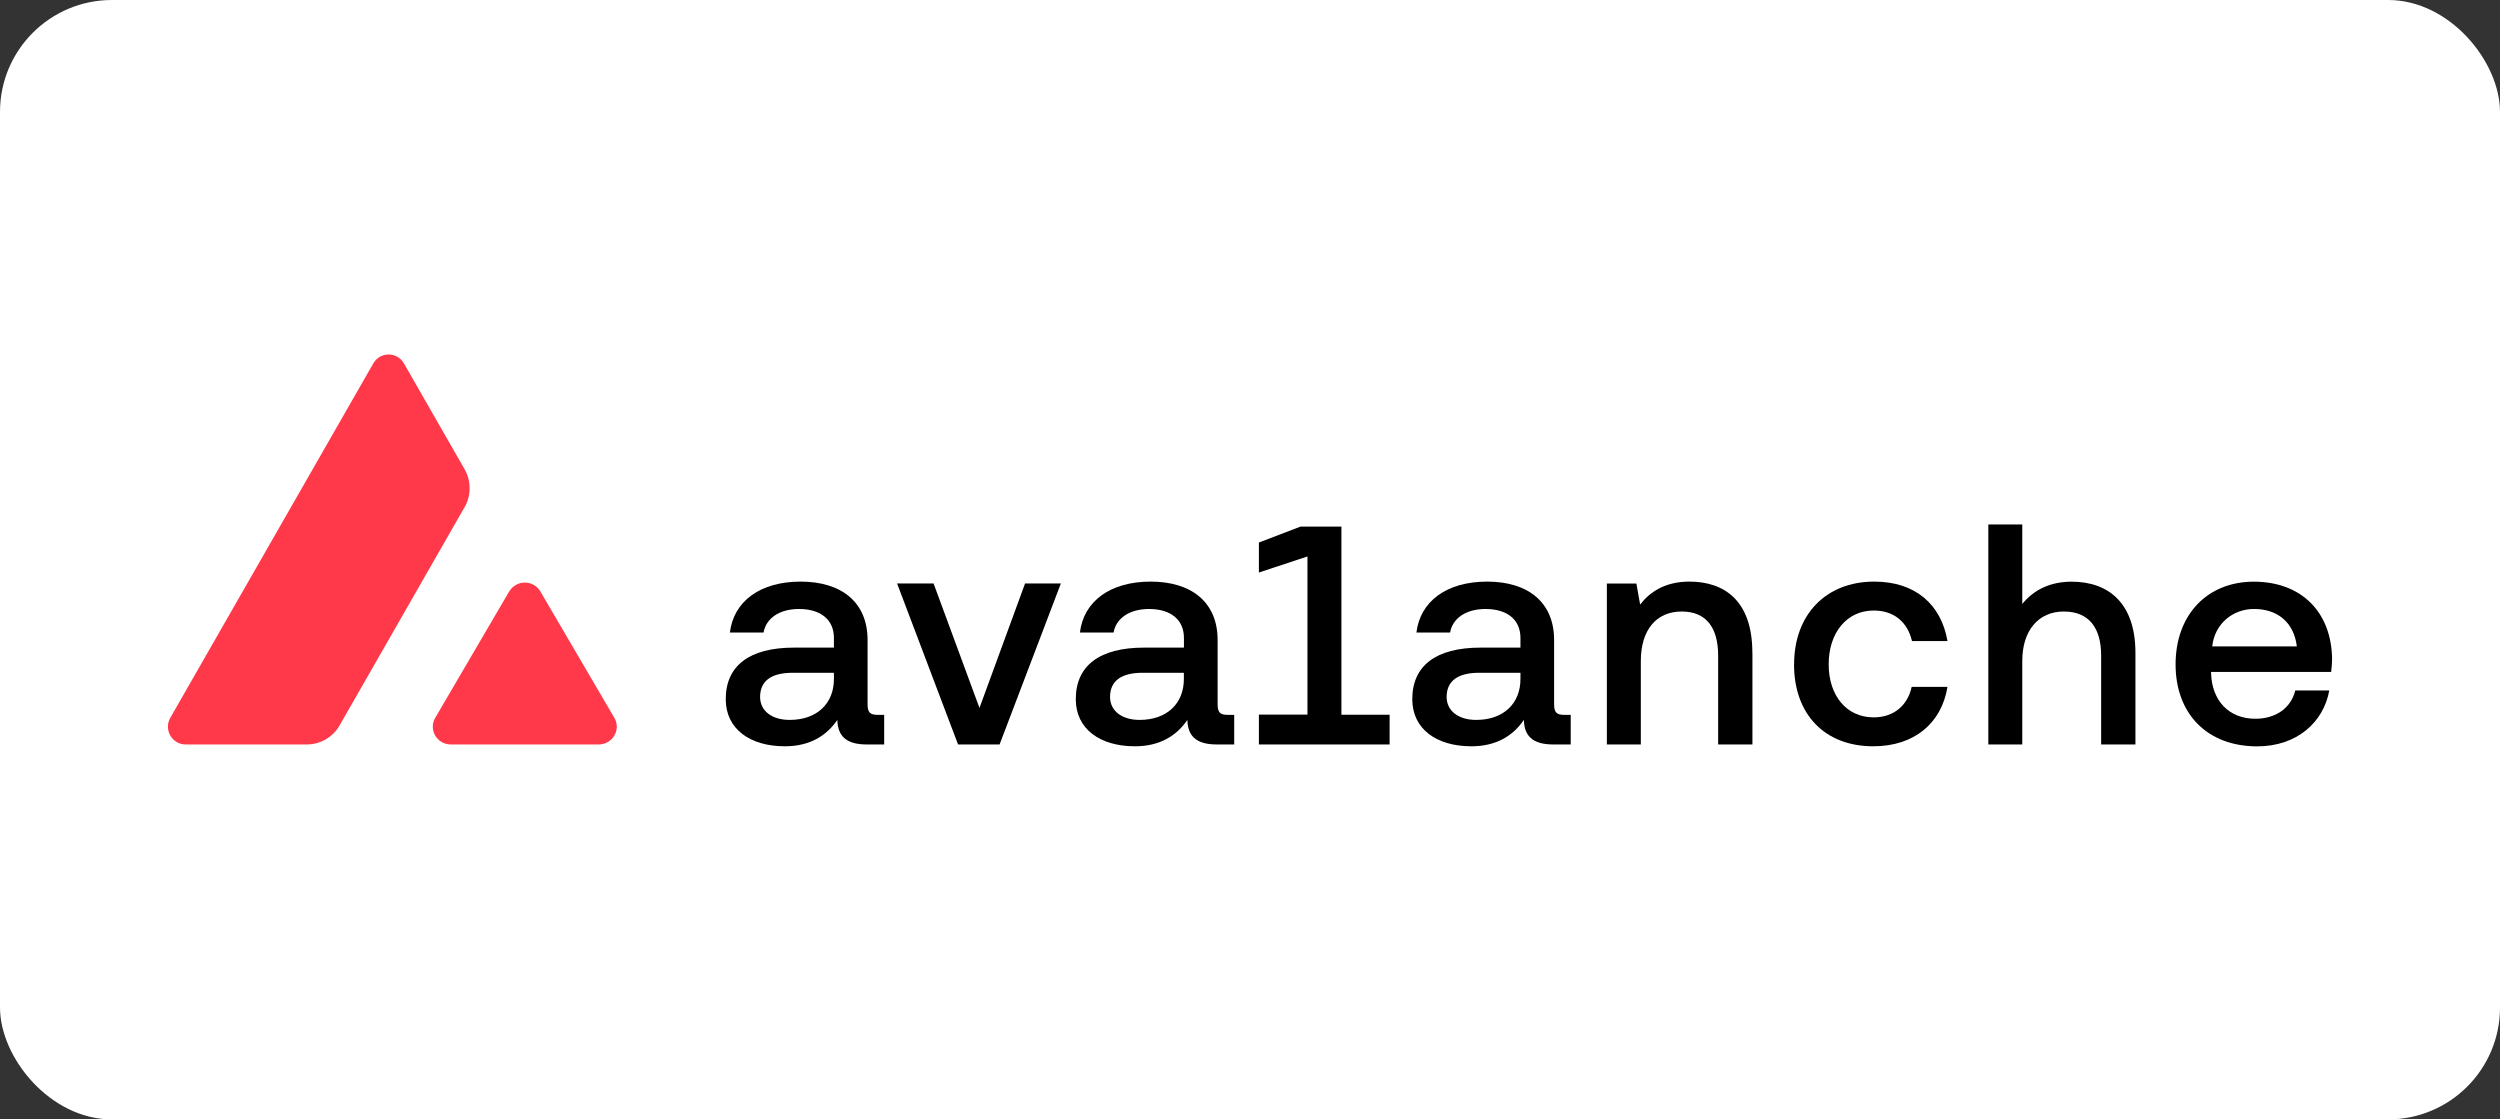 <svg width="134" height="60" viewBox="0 0 134 60" fill="none" xmlns="http://www.w3.org/2000/svg">
<rect x="0" y="0" width="134" height="60" fill="#333333" stroke="none"/>
<rect width="134" height="60" rx="6" fill="white"/>
<path d="M27.296 31.703C27.669 31.068 28.595 31.068 28.964 31.703L32.929 38.476C33.302 39.112 32.835 39.903 32.093 39.903H24.163C23.421 39.903 22.958 39.112 23.327 38.476L27.291 31.703H27.296Z" fill="#FF394A"/>
<path d="M24.901 27.193C25.262 26.561 25.262 25.782 24.901 25.147L21.65 19.477C21.285 18.841 20.375 18.841 20.01 19.477L9.129 38.472C8.764 39.108 9.219 39.903 9.949 39.903H16.447C17.173 39.903 17.841 39.514 18.202 38.882L24.897 27.193H24.901Z" fill="#FF394A"/>
<path d="M47.392 38.32V39.903H46.449C45.321 39.903 44.899 39.415 44.882 38.587C44.308 39.427 43.415 40.001 42.07 40.001C40.2 40.001 38.9 39.075 38.9 37.476C38.9 35.688 40.163 34.712 42.558 34.712H44.698V34.191C44.698 33.232 44.009 32.642 42.828 32.642C41.766 32.642 41.061 33.146 40.926 33.904H39.122C39.323 32.236 40.737 31.174 42.914 31.174C45.092 31.174 46.502 32.269 46.502 34.306V37.758C46.502 38.197 46.654 38.316 47.039 38.316H47.392V38.32ZM44.698 36.061H42.476C41.364 36.061 40.741 36.483 40.741 37.357C40.741 38.082 41.348 38.587 42.324 38.587C43.808 38.587 44.698 37.693 44.698 36.397V36.061Z" fill="black"/>
<path d="M51.352 39.902L48.084 31.275H50.04L52.5 37.946L54.943 31.275H56.862L53.578 39.902H51.356H51.352Z" fill="black"/>
<path d="M66.153 38.32V39.903H65.21C64.082 39.903 63.66 39.415 63.644 38.587C63.07 39.427 62.176 40.001 60.831 40.001C58.962 40.001 57.662 39.075 57.662 37.476C57.662 35.688 58.925 34.712 61.319 34.712H63.459V34.191C63.459 33.232 62.771 32.642 61.59 32.642C60.528 32.642 59.823 33.146 59.687 33.904H57.883C58.084 32.236 59.499 31.174 61.676 31.174C63.853 31.174 65.264 32.269 65.264 34.306V37.758C65.264 38.197 65.415 38.316 65.8 38.316H66.153V38.32ZM63.455 36.061H61.233C60.122 36.061 59.499 36.483 59.499 37.357C59.499 38.082 60.106 38.587 61.081 38.587C62.566 38.587 63.455 37.693 63.455 36.397V36.061Z" fill="black"/>
<path d="M74.483 38.304V39.904H67.477V38.304H70.08V29.826L67.477 30.687V29.079L69.703 28.227H71.9V38.309H74.487L74.483 38.304Z" fill="black"/>
<path d="M84.19 38.32V39.903H83.247C82.119 39.903 81.697 39.415 81.68 38.587C81.106 39.427 80.212 40.001 78.868 40.001C76.998 40.001 75.698 39.075 75.698 37.476C75.698 35.688 76.961 34.712 79.356 34.712H81.496V34.191C81.496 33.232 80.807 32.642 79.626 32.642C78.564 32.642 77.859 33.146 77.724 33.904H75.92C76.121 32.236 77.535 31.174 79.712 31.174C81.889 31.174 83.3 32.269 83.3 34.306V37.758C83.3 38.197 83.452 38.316 83.837 38.316H84.19V38.32ZM81.496 36.061H79.274C78.163 36.061 77.539 36.483 77.539 37.357C77.539 38.082 78.146 38.587 79.122 38.587C80.606 38.587 81.496 37.693 81.496 36.397V36.061Z" fill="black"/>
<path d="M93.93 34.983V39.903H92.093V35.151C92.093 33.617 91.437 32.777 90.138 32.777C88.772 32.777 87.948 33.769 87.948 35.438V39.903H86.128V31.276H87.71L87.911 32.404C88.432 31.731 89.244 31.174 90.556 31.174C92.393 31.174 93.926 32.166 93.926 34.983H93.93Z" fill="black"/>
<path d="M96.164 35.606C96.164 32.945 97.866 31.174 100.461 31.174C102.667 31.174 104.049 32.404 104.385 34.36H102.483C102.245 33.347 101.523 32.724 100.429 32.724C98.981 32.724 98.017 33.921 98.017 35.606C98.017 37.291 98.977 38.451 100.429 38.451C101.507 38.451 102.249 37.812 102.466 36.816H104.385C104.065 38.771 102.597 40.001 100.408 40.001C97.813 40.001 96.16 38.3 96.16 35.606H96.164Z" fill="black"/>
<path d="M114.459 34.983V39.903H112.621V35.135C112.621 33.651 111.966 32.777 110.617 32.777C109.268 32.777 108.394 33.79 108.394 35.422V39.903H106.574V28.111H108.394V32.375C108.985 31.633 109.879 31.178 111.039 31.178C113.06 31.178 114.459 32.375 114.459 34.987V34.983Z" fill="black"/>
<path d="M118.514 36.012V36.098C118.563 37.562 119.473 38.525 120.888 38.525C121.966 38.525 122.79 37.967 123.028 37.008H124.849C124.545 38.709 123.114 40.005 120.99 40.005C118.296 40.005 116.611 38.254 116.611 35.61C116.611 32.965 118.296 31.178 120.806 31.178C123.315 31.178 124.951 32.76 125 35.29C125 35.475 124.984 35.762 124.951 36.016H118.514V36.012ZM118.58 34.646H123.11C122.958 33.367 122.081 32.641 120.818 32.641C119.691 32.641 118.711 33.416 118.575 34.646H118.58Z" fill="black"/>
</svg>
